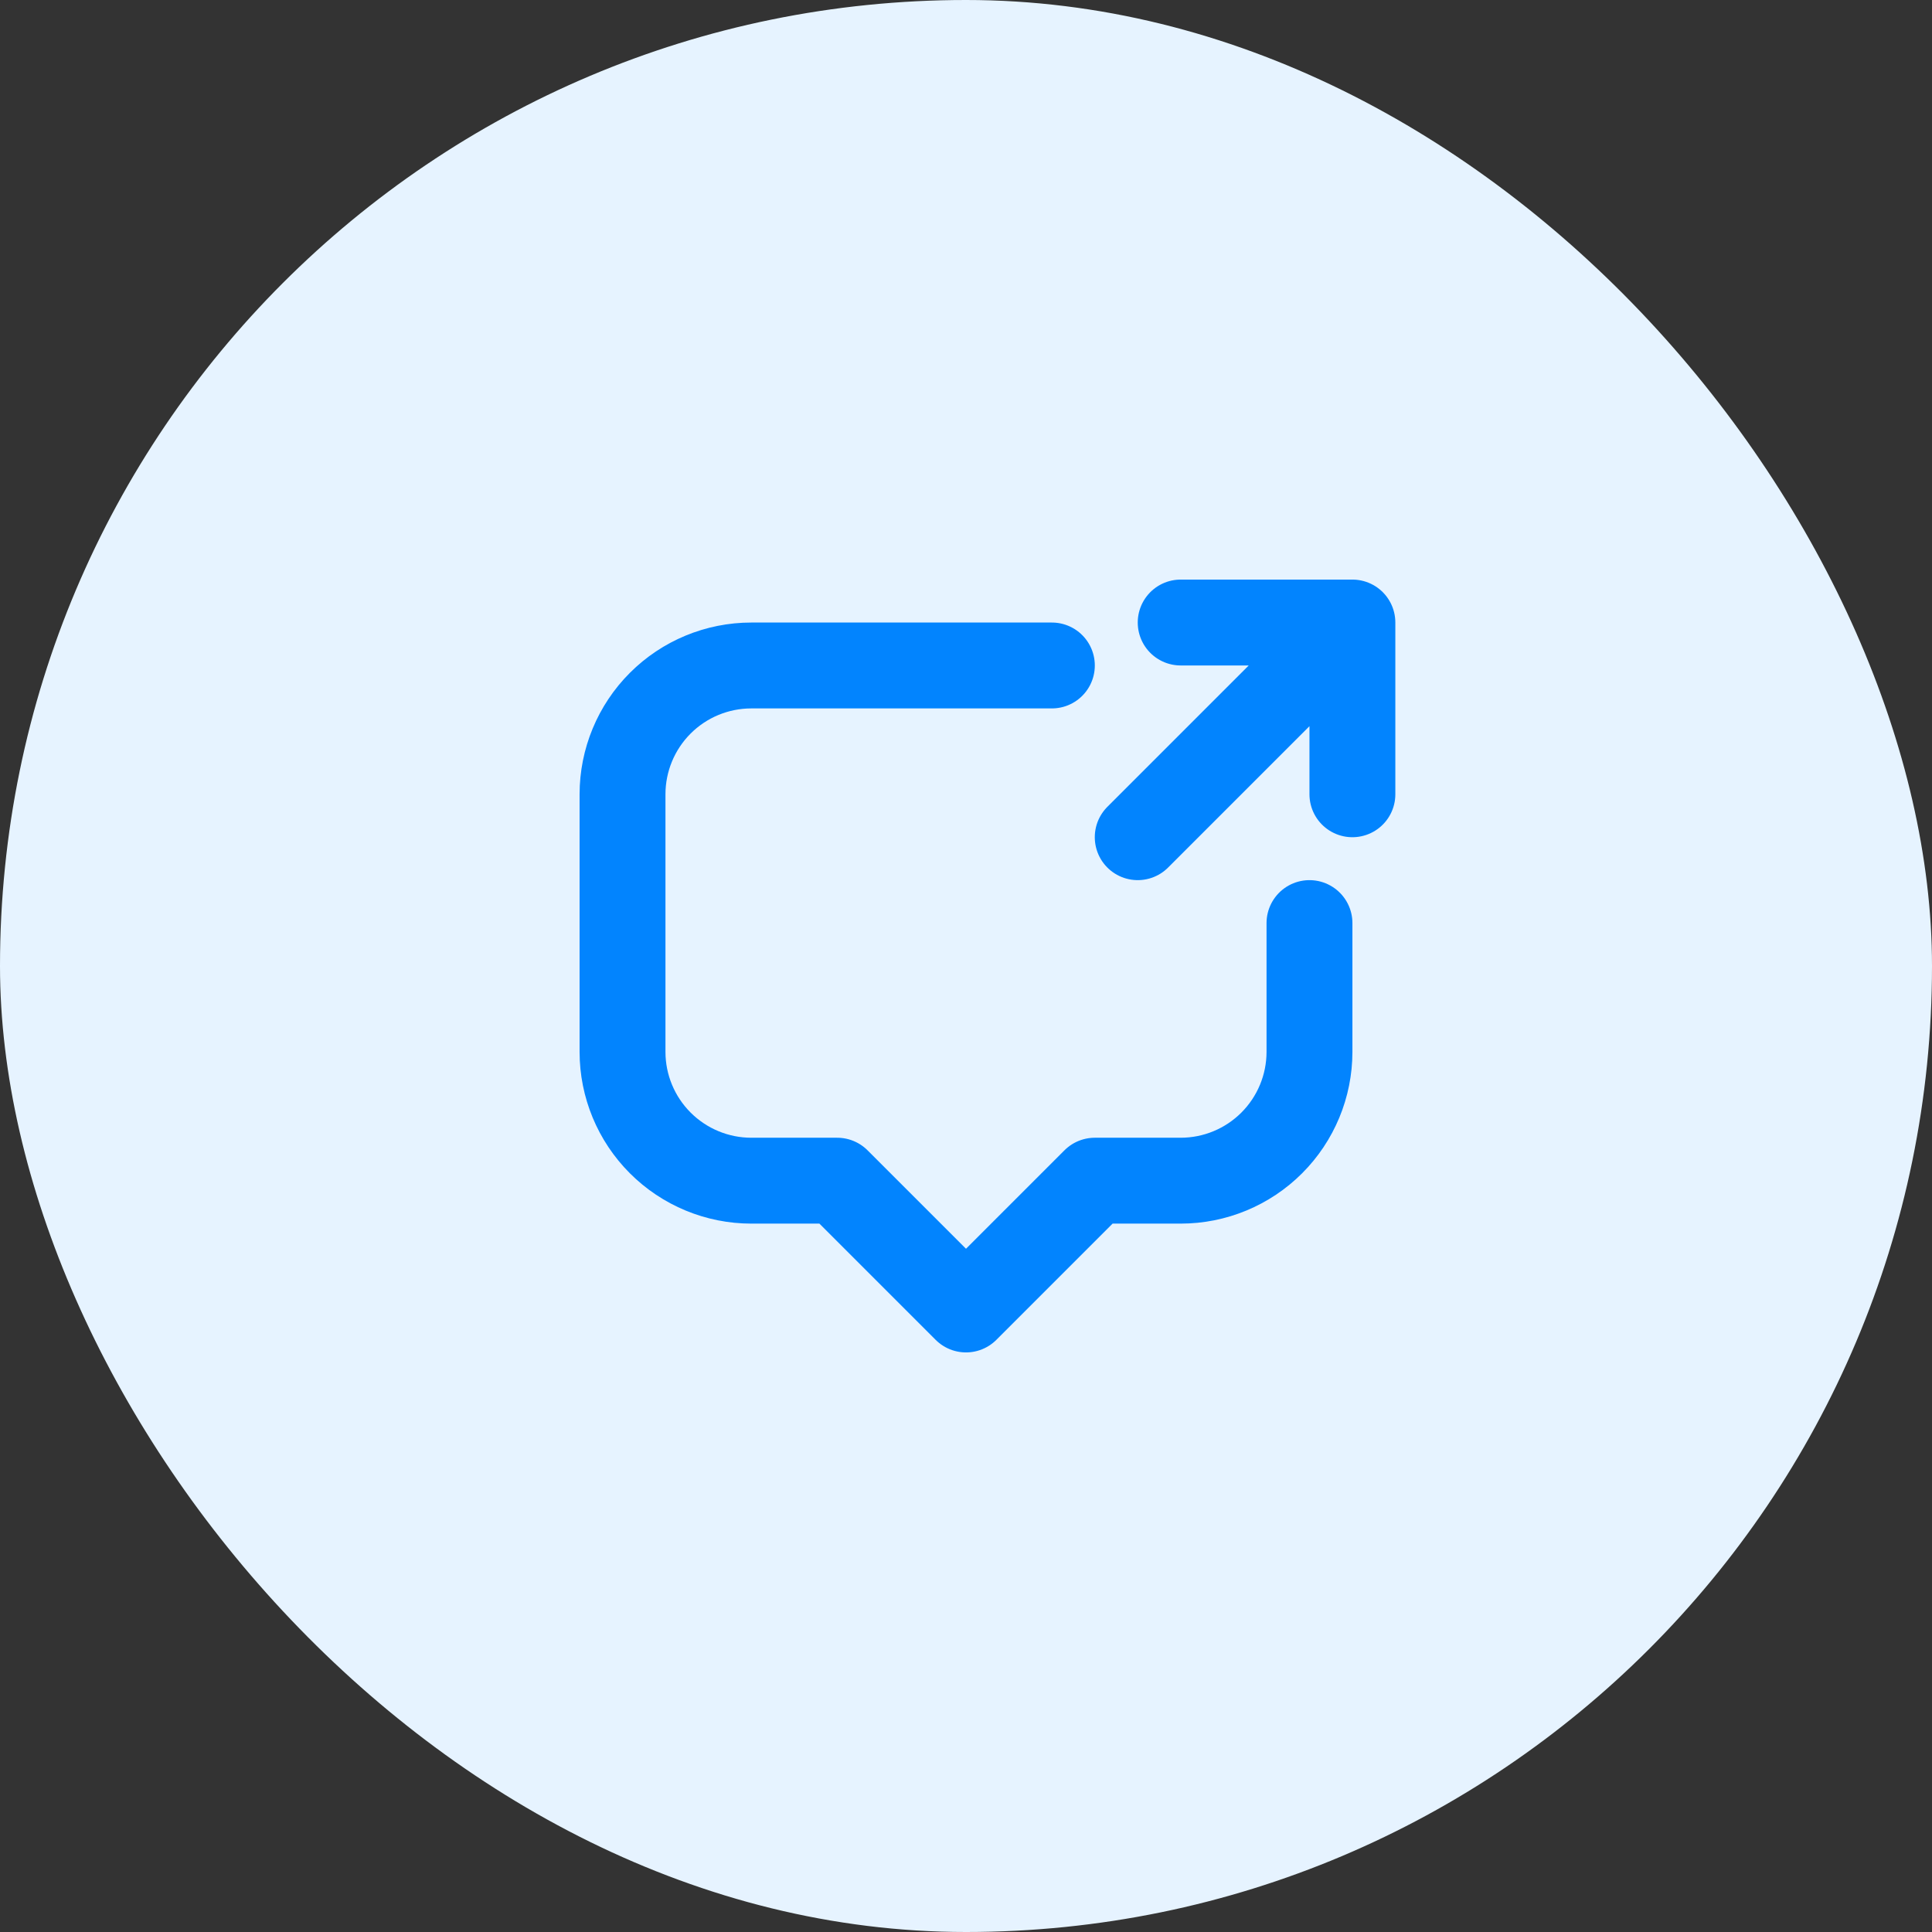 <?xml version="1.0" encoding="UTF-8"?> <svg xmlns="http://www.w3.org/2000/svg" width="60" height="60" viewBox="0 0 60 60" fill="none"><rect x="0" y="0" width="60" height="60" fill="#333333" stroke="none"/><rect width="60" height="60" rx="30" fill="#E6F3FF"></rect><path d="M36.667 19.333H42M42 19.333V24.667M42 19.333L35.333 26M40.667 28.667V32.667C40.667 33.728 40.245 34.745 39.495 35.495C38.745 36.245 37.728 36.667 36.667 36.667H34L30 40.667L26 36.667H23.333C22.273 36.667 21.255 36.245 20.505 35.495C19.755 34.745 19.333 33.728 19.333 32.667V24.667C19.333 23.606 19.755 22.588 20.505 21.838C21.255 21.088 22.273 20.667 23.333 20.667H32.667" stroke="#0284FE" stroke-width="2.667" stroke-linecap="round" stroke-linejoin="round"></path></svg> 